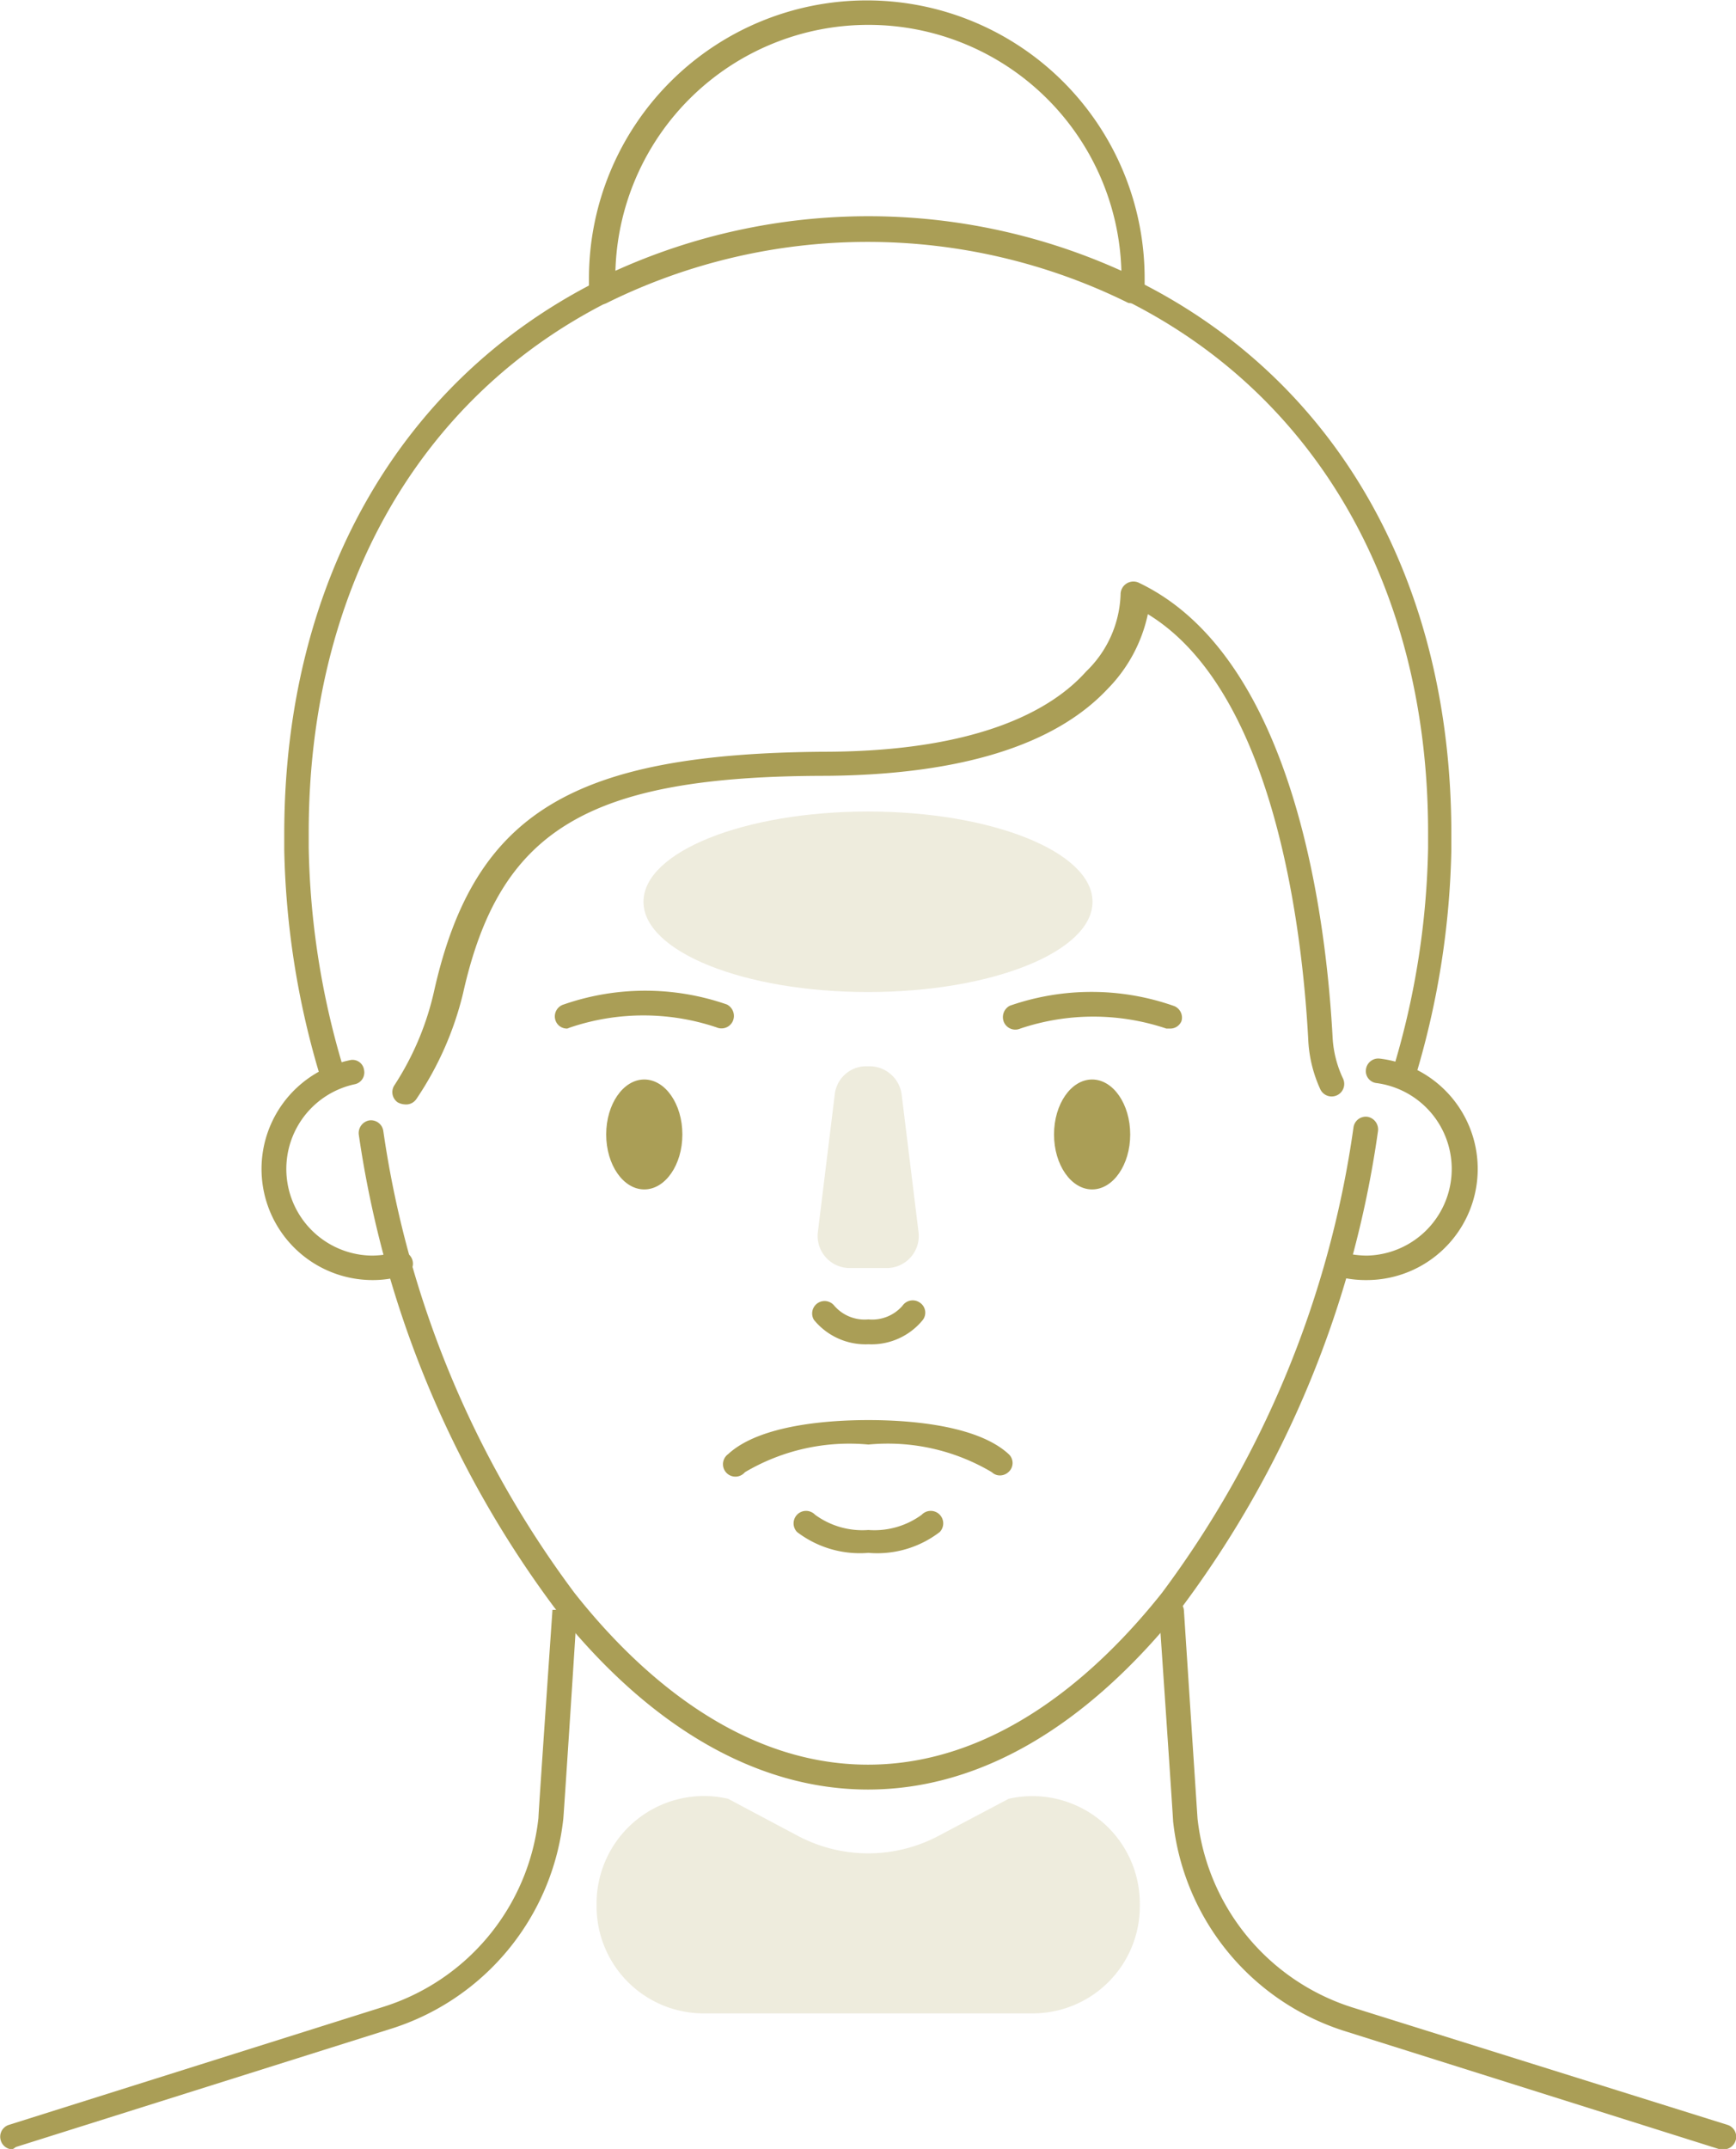 <svg id="Layer_1" data-name="Layer 1" xmlns="http://www.w3.org/2000/svg" viewBox="0 0 43.3 53.57"><defs><style>.cls-1,.cls-2{fill:#aa9e56;}.cls-2{stroke:#1a1a1a;stroke-linecap:round;stroke-linejoin:round;stroke-width:0.62px;}.cls-3{opacity:0.2;}</style></defs><path class="cls-1" d="M4.22,51.39a.31.31,0,0,1-.29-.22.31.31,0,0,1,.2-.39l9.3-2.93a5.57,5.57,0,0,0,3.91-4.72c0-.13.35-5.19.35-5.19l.61,0c-.05.86-.33,5.14-.34,5.21a6.19,6.19,0,0,1-4.35,5.25l-9.3,2.93Z" transform="translate(-3.91 2.19)"/><path class="cls-1" d="M46.91,51.39l-.1,0-9.3-2.93a6.18,6.18,0,0,1-4.34-5.25c0-.07-.29-4.35-.35-5.21a.31.31,0,0,1,.29-.33.31.31,0,0,1,.33.29s.33,5.06.34,5.19a5.58,5.58,0,0,0,3.92,4.72L47,50.78a.31.31,0,0,1,.2.39A.31.31,0,0,1,46.91,51.39Z" transform="translate(-3.91 2.19)"/><ellipse class="cls-1" cx="16.07" cy="28.28" rx="0.95" ry="1.37"/><ellipse class="cls-1" cx="27.24" cy="28.28" rx="0.95" ry="1.37"/><path class="cls-1" d="M28.86,34.59a.29.29,0,0,1-.21-.08,5.08,5.08,0,0,0-3.08-.69,5.11,5.11,0,0,0-3.08.69.31.31,0,1,1-.42-.45c.8-.74,2.54-.85,3.5-.85s2.7.11,3.5.85a.3.3,0,0,1,0,.44A.32.32,0,0,1,28.86,34.59Z" transform="translate(-3.91 2.19)"/><path class="cls-1" d="M25.57,31.32a1.66,1.66,0,0,1-1.36-.61.31.31,0,0,1,.51-.35,1,1,0,0,0,.85.34,1,1,0,0,0,.85-.34.31.31,0,0,1,.43-.08.3.3,0,0,1,.08.43A1.65,1.65,0,0,1,25.57,31.32Z" transform="translate(-3.91 2.19)"/><path class="cls-1" d="M25.57,36.52A2.58,2.58,0,0,1,23.79,36a.31.31,0,1,1,.45-.43,2,2,0,0,0,1.33.38,2,2,0,0,0,1.33-.38.31.31,0,0,1,.45.43A2.56,2.56,0,0,1,25.57,36.52Z" transform="translate(-3.91 2.19)"/><path class="cls-1" d="M25.56,42.42c-2.77,0-5.47-1.56-7.81-4.52a25.94,25.94,0,0,1-4.89-11.8.32.32,0,0,1,.26-.36.31.31,0,0,1,.35.26,25.25,25.25,0,0,0,4.77,11.52c1.54,1.95,4.07,4.28,7.32,4.28s5.78-2.33,7.33-4.28a25.29,25.29,0,0,0,4.78-11.61.31.31,0,0,1,.35-.26.32.32,0,0,1,.26.36A25.84,25.84,0,0,1,33.37,37.9C31,40.86,28.34,42.42,25.56,42.42Z" transform="translate(-3.91 2.19)"/><path class="cls-1" d="M13.19,29.72a2.77,2.77,0,0,1-.56-5.48.29.29,0,0,1,.36.24.3.3,0,0,1-.24.36,2.16,2.16,0,0,0,.44,4.27,2.32,2.32,0,0,0,.58-.08.31.31,0,1,1,.16.59A2.64,2.64,0,0,1,13.19,29.72Z" transform="translate(-3.91 2.19)"/><path class="cls-1" d="M14,25.34a.41.41,0,0,1-.17-.05.31.31,0,0,1-.08-.43,7.17,7.17,0,0,0,1-2.4c1-4.37,3.43-5.86,9.68-5.91,3.94,0,5.75-1.08,6.57-2a2.79,2.79,0,0,0,.86-1.92.32.32,0,0,1,.44-.3C36.26,14.2,37,20.9,37.15,23.7a2.74,2.74,0,0,0,.26,1,.31.31,0,0,1-.57.26,3.32,3.32,0,0,1-.3-1.25c-.14-2.58-.8-8.64-4-10.59a3.77,3.77,0,0,1-1,1.86c-1.32,1.41-3.68,2.14-7,2.17-6,0-8.17,1.36-9.08,5.42A8.07,8.07,0,0,1,14.3,25.2.31.31,0,0,1,14,25.34Z" transform="translate(-3.91 2.19)"/><path class="cls-2" d="M13.17,26" transform="translate(-3.91 2.19)"/><path class="cls-1" d="M38,29.72a2.73,2.73,0,0,1-.76-.1.32.32,0,0,1-.22-.38.31.31,0,0,1,.38-.21,2.47,2.47,0,0,0,.6.08,2.16,2.16,0,0,0,.25-4.3.3.3,0,0,1-.27-.34.31.31,0,0,1,.35-.27A2.77,2.77,0,0,1,38,29.72Z" transform="translate(-3.91 2.19)"/><path class="cls-1" d="M39,24.7h-.09a.31.31,0,0,1-.21-.38,20.16,20.16,0,0,0,.83-5.37c0-.13,0-.26,0-.39,0-6-2.72-10.82-7.46-13.22a14.66,14.66,0,0,0-13,0c-4.74,2.4-7.46,7.22-7.46,13.22,0,.13,0,.26,0,.38a20.17,20.17,0,0,0,.83,5.38.31.31,0,0,1-.21.38.3.3,0,0,1-.38-.21A20.9,20.9,0,0,1,11,19v-.4c0-6.24,2.84-11.26,7.79-13.77a15.25,15.25,0,0,1,13.52,0c5,2.51,7.8,7.53,7.8,13.77,0,.14,0,.27,0,.4a20.9,20.9,0,0,1-.86,5.53A.3.3,0,0,1,39,24.7Z" transform="translate(-3.91 2.19)"/><path class="cls-1" d="M32.19,5.36a.32.32,0,0,1-.14,0,14.66,14.66,0,0,0-13,0,.3.3,0,0,1-.29,0,.33.33,0,0,1-.16-.25V4.75a6.93,6.93,0,1,1,13.86,0v.32a.33.33,0,0,1-.16.25A.26.26,0,0,1,32.19,5.36ZM25.57-1.57a6.31,6.31,0,0,0-6.31,6.13,15.32,15.32,0,0,1,12.62,0A6.31,6.31,0,0,0,25.57-1.57Z" transform="translate(-3.91 2.19)"/><path class="cls-1" d="M33.08,23.45H33a5.72,5.72,0,0,0-3.64,0,.31.31,0,0,1-.41-.16.32.32,0,0,1,.15-.41,6.2,6.2,0,0,1,4.07,0,.31.31,0,0,1,.21.38A.3.3,0,0,1,33.08,23.45Z" transform="translate(-3.91 2.19)"/><path class="cls-1" d="M18.06,23.45a.3.3,0,0,1-.3-.22.31.31,0,0,1,.21-.38,6.2,6.2,0,0,1,4.07,0,.32.32,0,0,1,.15.41.31.31,0,0,1-.41.16,5.72,5.72,0,0,0-3.64,0Z" transform="translate(-3.91 2.19)"/><g class="cls-3"><ellipse class="cls-1" cx="21.65" cy="22.48" rx="5.6" ry="2.25"/></g><g class="cls-3"><path class="cls-1" d="M26,29.42H25.1a.8.8,0,0,1-.79-.9l.42-3.42a.79.79,0,0,1,.79-.71h.09a.81.81,0,0,1,.79.71l.42,3.42A.8.8,0,0,1,26,29.42Z" transform="translate(-3.91 2.19)"/></g><g class="cls-3"><path class="cls-1" d="M29.66,48H21.47a2.67,2.67,0,0,1-2.68-2.67v-.07a2.68,2.68,0,0,1,3.28-2.61l1.75.93a3.75,3.75,0,0,0,3.49,0l1.76-.93a2.68,2.68,0,0,1,3.27,2.62v.07A2.67,2.67,0,0,1,29.66,48Z" transform="translate(-3.91 2.19)"/></g></svg>